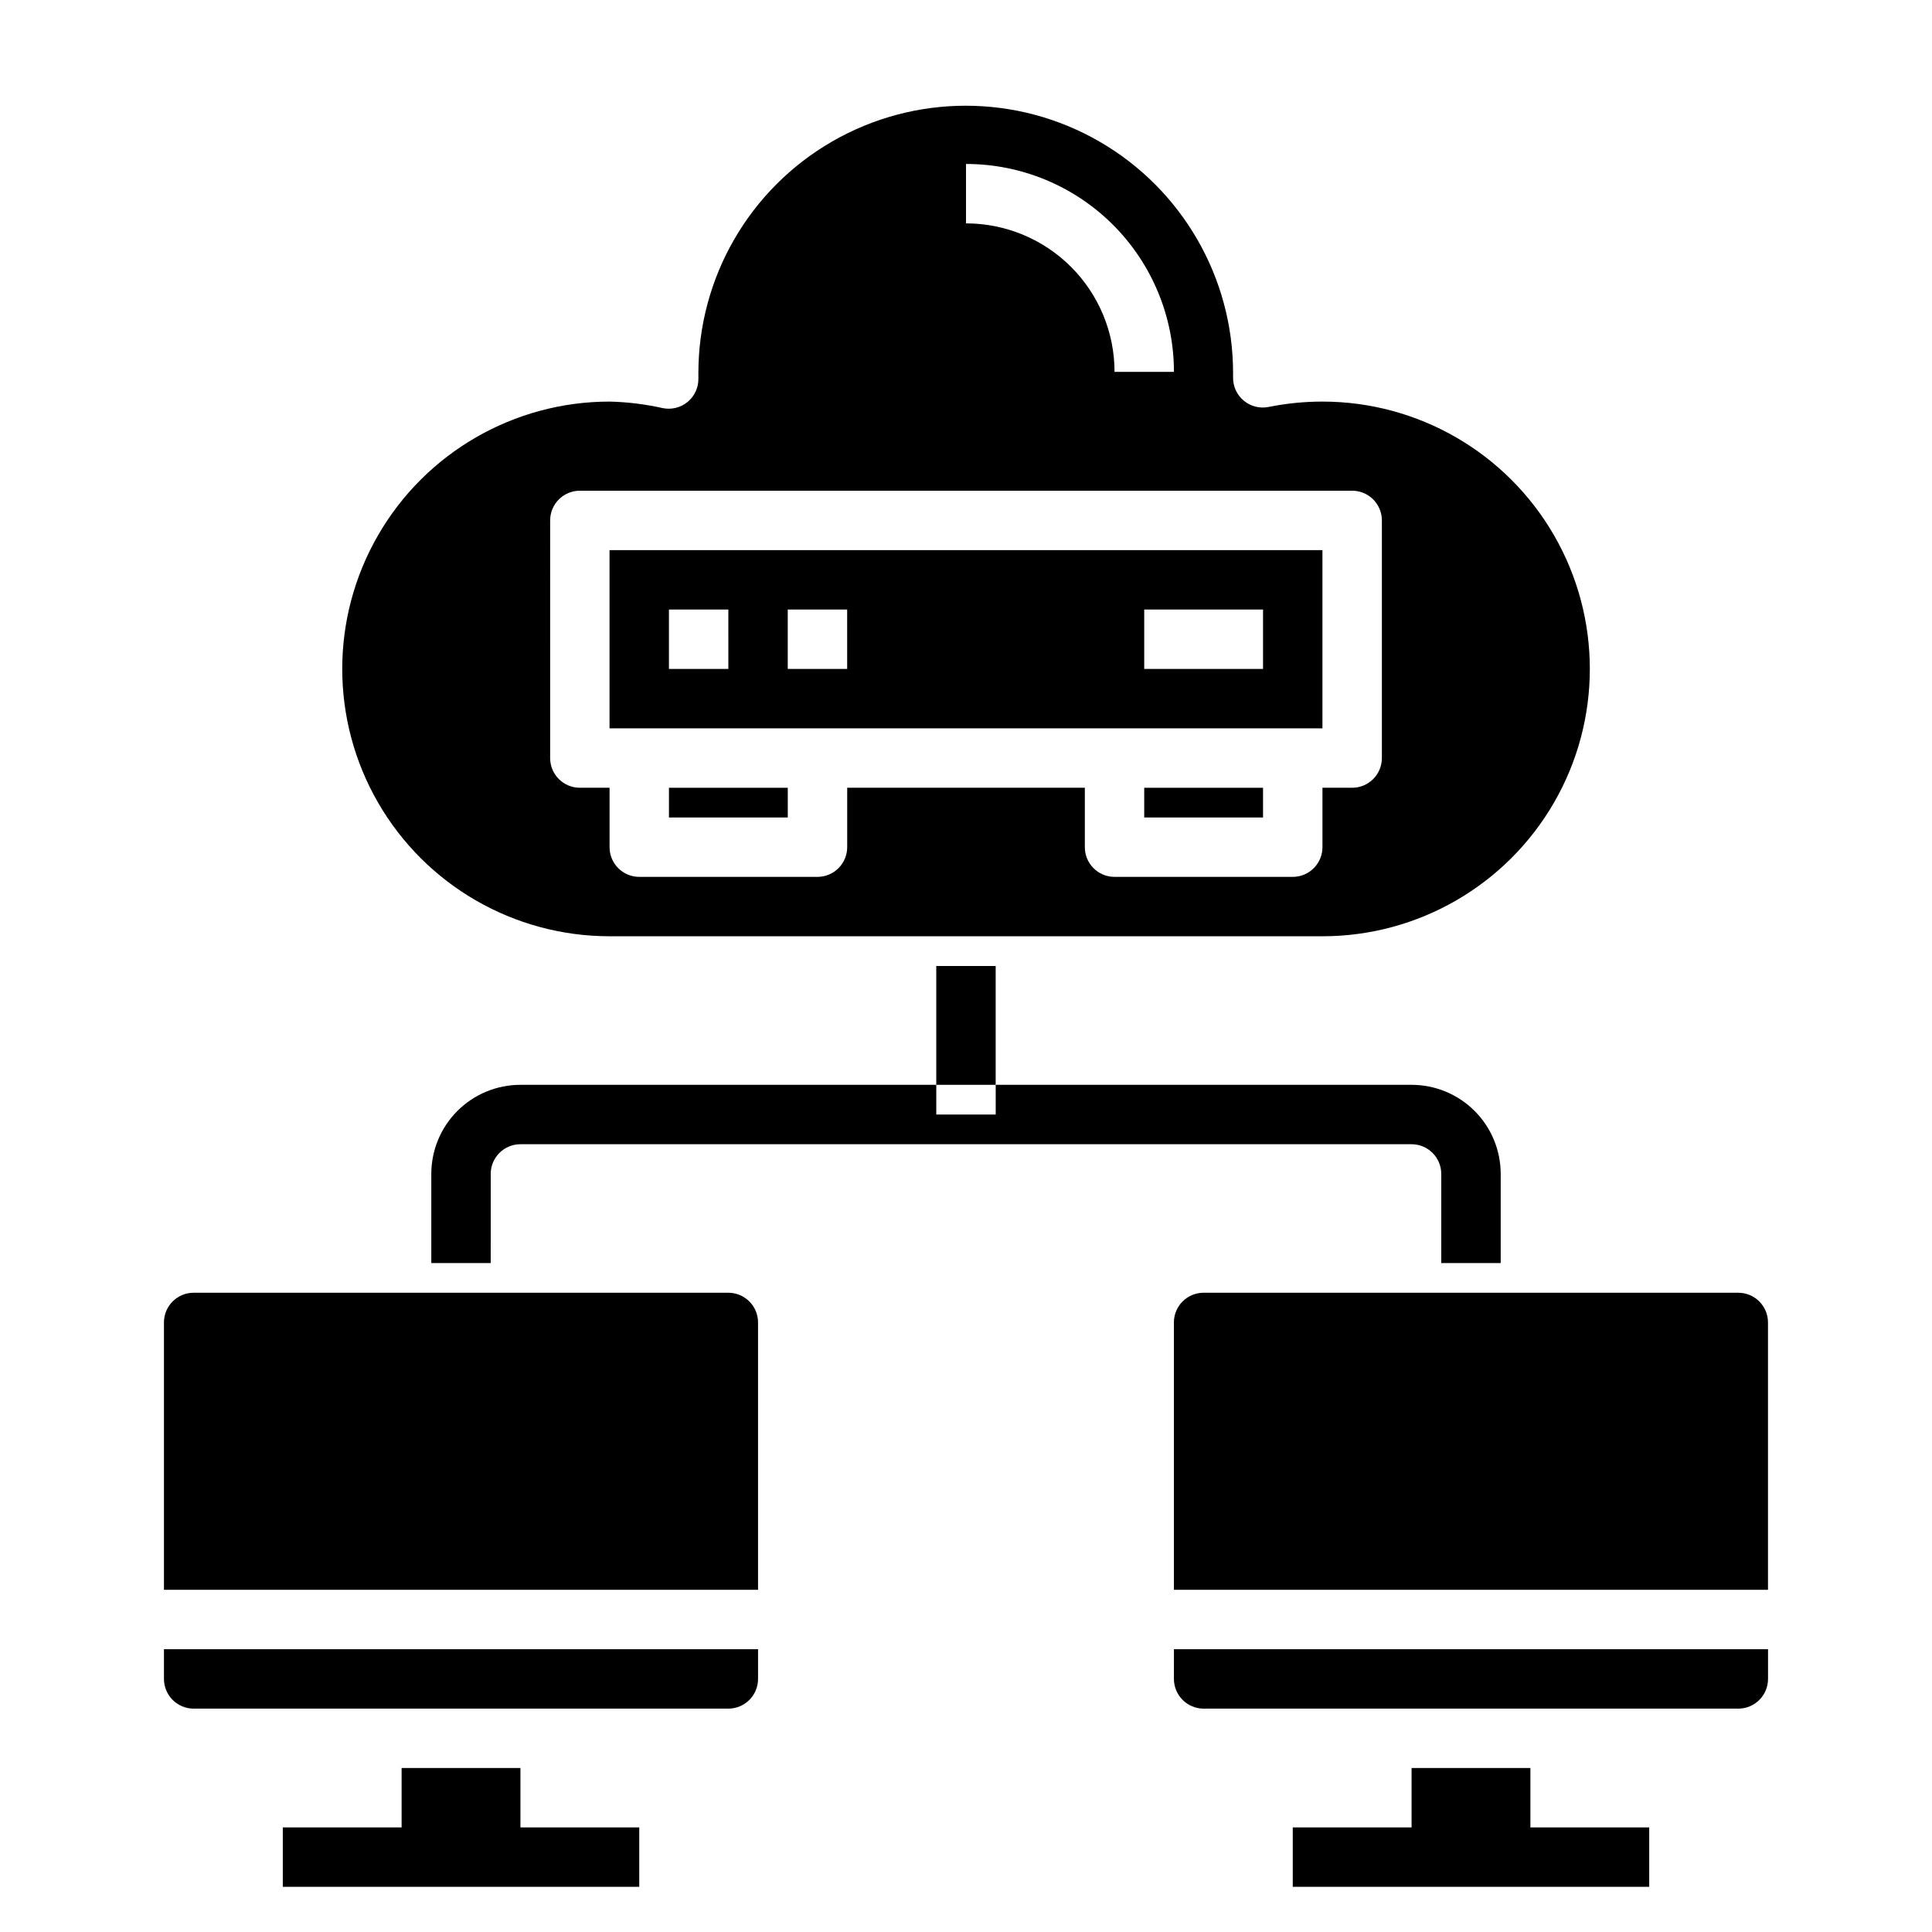 <?xml version="1.0" encoding="UTF-8"?>
<!-- Uploaded to: SVG Repo, www.svgrepo.com, Generator: SVG Repo Mixer Tools -->
<svg fill="#000000" width="800px" height="800px" version="1.1" viewBox="144 144 512 512" xmlns="http://www.w3.org/2000/svg">
 <g>
  <path d="m541.7 478.72v-23.617c0-6.262-2.488-12.27-6.918-16.699-4.43-4.426-10.434-6.914-16.699-6.914h-110.21v7.871h-15.746v-7.871h-110.21c-6.262 0-12.27 2.488-16.699 6.914-4.43 4.43-6.918 10.438-6.918 16.699v23.617h15.742l0.004-23.617c0-4.348 3.523-7.871 7.871-7.871h236.16c2.09 0 4.09 0.828 5.566 2.305 1.477 1.477 2.305 3.481 2.305 5.566v23.617z"/>
  <path d="m392.12 400h15.742v31.488h-15.742z"/>
  <path d="m447.23 352.77h31.488v7.871h-31.488z"/>
  <path d="m321.28 352.77h31.488v7.871h-31.488z"/>
  <path d="m305.54 392.12h188.93c25.312 0 48.703-13.504 61.359-35.422 12.656-21.922 12.656-48.93 0-70.848-12.656-21.922-36.047-35.426-61.359-35.426-4.781-0.004-9.555 0.473-14.246 1.418-2.344 0.477-4.777-0.133-6.617-1.664-1.836-1.531-2.879-3.816-2.828-6.207v-1.102-0.004c0-25.309-13.504-48.699-35.426-61.355s-48.926-12.656-70.848 0-35.426 36.047-35.426 61.355v1.418c0.051 2.391-0.992 4.676-2.828 6.207-1.84 1.531-4.273 2.144-6.617 1.664-4.629-1.039-9.348-1.621-14.09-1.73-25.312 0-48.703 13.504-61.355 35.426-12.656 21.918-12.656 48.926 0 70.848 12.652 21.918 36.043 35.422 61.355 35.422zm94.465-204.67c14.613 0 28.629 5.805 38.965 16.141 10.332 10.332 16.137 24.352 16.137 38.965h-15.742c0-10.441-4.148-20.449-11.527-27.832-7.383-7.383-17.395-11.527-27.832-11.527zm-110.21 94.465c0-4.348 3.527-7.871 7.875-7.871h204.67c2.086 0 4.09 0.828 5.566 2.305 1.477 1.477 2.305 3.481 2.305 5.566v62.977c0 2.086-0.828 4.09-2.305 5.566-1.477 1.477-3.481 2.305-5.566 2.305h-7.875v15.746c0 2.086-0.828 4.09-2.305 5.566s-3.477 2.305-5.566 2.305h-47.23c-4.348 0-7.871-3.523-7.871-7.871v-15.746h-62.977v15.746c0 2.086-0.832 4.09-2.309 5.566s-3.477 2.305-5.566 2.305h-47.23c-4.348 0-7.871-3.523-7.871-7.871v-15.746h-7.871c-4.348 0-7.875-3.523-7.875-7.871z"/>
  <path d="m494.46 289.79h-188.93v47.23l188.93 0.004zm-157.44 31.488h-15.746v-15.742h15.742zm31.488 0h-15.746v-15.742h15.742zm110.21 0h-31.488v-15.742h31.488z"/>
  <path d="m337.02 486.59h-141.7c-4.348 0-7.871 3.523-7.871 7.871v70.848l157.44 0.004v-70.852c0-2.086-0.828-4.09-2.305-5.566-1.477-1.473-3.481-2.305-5.566-2.305z"/>
  <path d="m281.92 612.54h-31.488v15.746h-31.488v15.742h94.465v-15.742h-31.488z"/>
  <path d="m187.45 588.93c0 2.09 0.832 4.09 2.305 5.566 1.477 1.477 3.481 2.309 5.566 2.309h141.7c2.086 0 4.09-0.832 5.566-2.309 1.477-1.477 2.305-3.477 2.305-5.566v-7.871h-157.44z"/>
  <path d="m604.67 486.59h-141.7c-4.348 0-7.875 3.523-7.875 7.871v70.848l157.44 0.004v-70.852c0-2.086-0.828-4.09-2.305-5.566-1.477-1.473-3.481-2.305-5.566-2.305z"/>
  <path d="m455.1 588.93c0 2.09 0.832 4.09 2.309 5.566 1.473 1.477 3.477 2.309 5.566 2.309h141.7c2.086 0 4.09-0.832 5.566-2.309 1.477-1.477 2.305-3.477 2.305-5.566v-7.871h-157.44z"/>
  <path d="m549.57 612.54h-31.488v15.746h-31.488v15.742h94.465v-15.742h-31.488z"/>
 </g>
</svg>